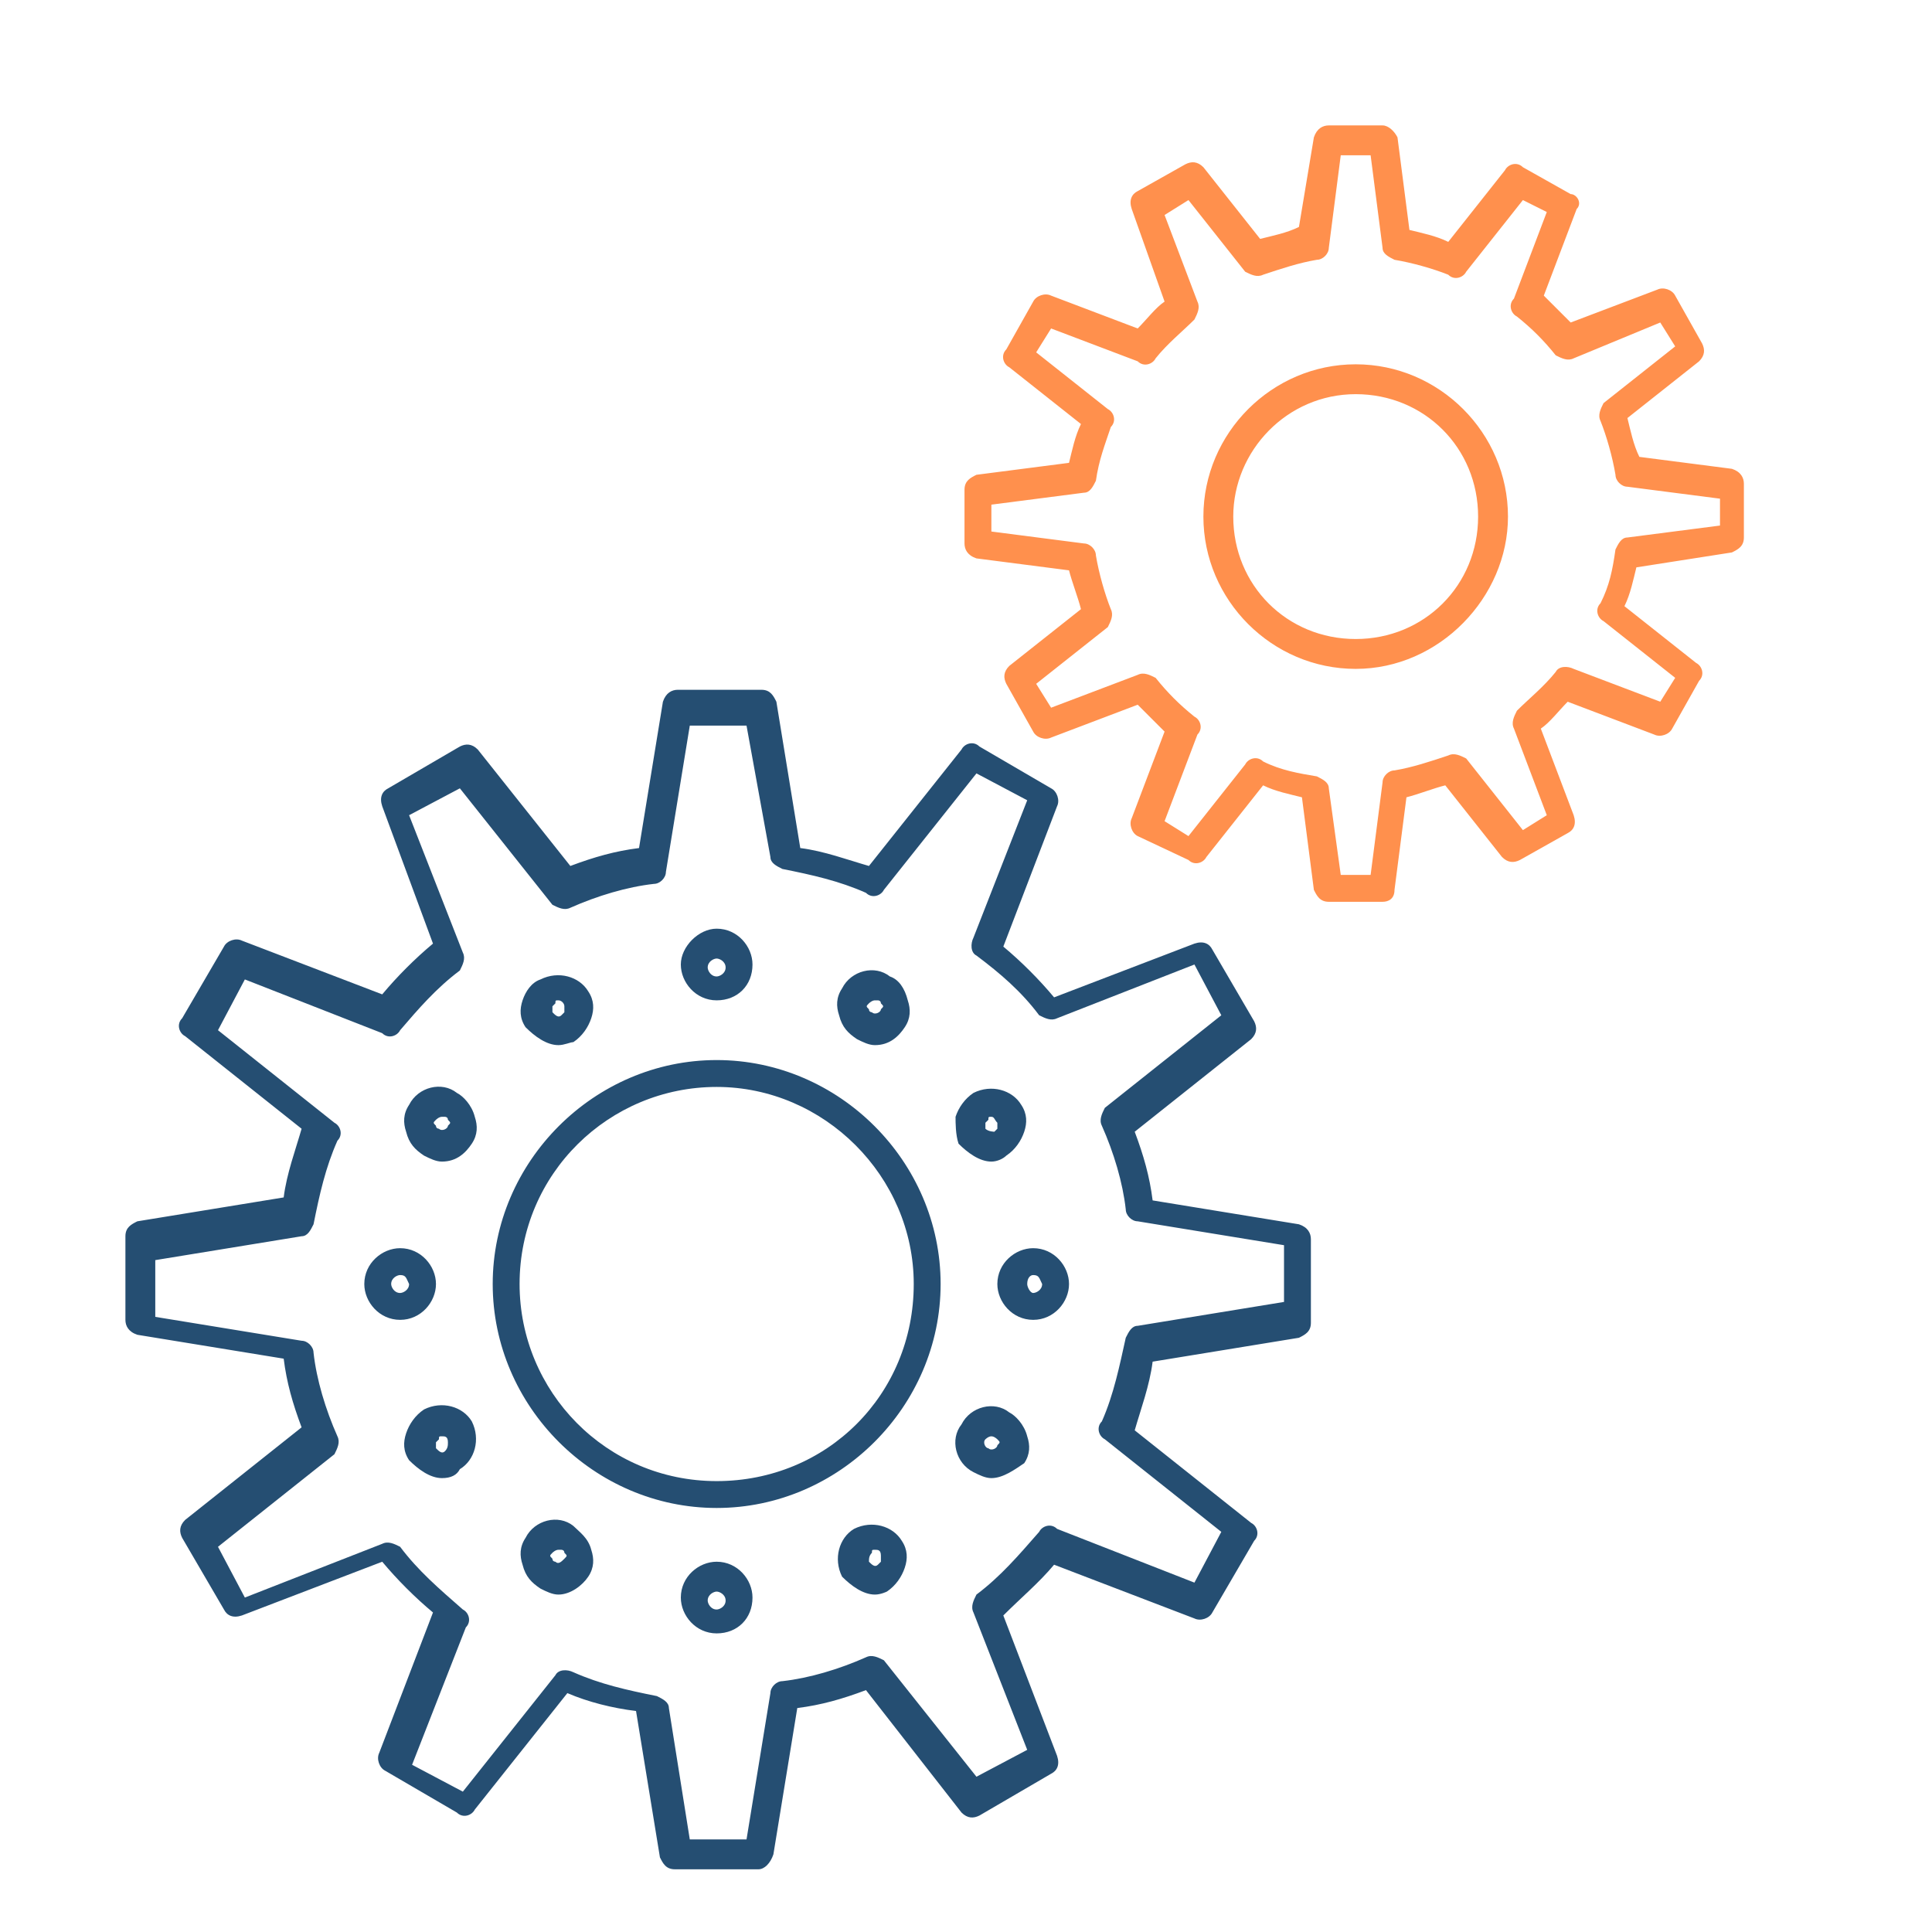 <svg xmlns="http://www.w3.org/2000/svg" viewBox="0 0 64.7 64.7"><g clip-rule="evenodd" fill-rule="evenodd"><g fill="#254e72"><path d="m25.4 62.6h-2.8c-.3 0-.4-.2-.5-.4l-.8-4.9c-.8-.1-1.6-.3-2.3-.6l-3.1 3.9c-.1.2-.4.3-.6.1l-2.4-1.4c-.2-.1-.3-.4-.2-.6l1.8-4.7c-.6-.5-1.2-1.1-1.7-1.7l-4.7 1.8c-.3.1-.5 0-.6-.2l-1.4-2.4c-.1-.2-.1-.4.1-.6l3.9-3.1c-.3-.8-.5-1.5-.6-2.3l-4.9-.8c-.3-.1-.4-.3-.4-.5v-2.8c0-.3.2-.4.4-.5l4.9-.8c.1-.8.4-1.6.6-2.3l-3.9-3.1c-.2-.1-.3-.4-.1-.6l1.4-2.4c.1-.2.4-.3.6-.2l4.7 1.8c.5-.6 1.1-1.2 1.7-1.7l-1.7-4.6c-.1-.3 0-.5.2-.6l2.4-1.4c.2-.1.4-.1.6.1l3.1 3.9c.8-.3 1.5-.5 2.3-.6l.8-4.9c.1-.3.3-.4.5-.4h2.8c.3 0 .4.2.5.4l.8 4.9c.8.1 1.6.4 2.3.6l3.1-3.9c.1-.2.4-.3.6-.1l2.4 1.4c.2.1.3.4.2.6l-1.8 4.7c.6.5 1.2 1.1 1.7 1.7l4.7-1.8c.3-.1.5 0 .6.2l1.4 2.4c.1.2.1.4-.1.6l-3.9 3.1c.3.8.5 1.5.6 2.3l4.9.8c.3.1.4.3.4.5v2.8c0 .3-.2.4-.4.5l-4.9.8c-.1.8-.4 1.6-.6 2.3l3.9 3.1c.2.1.3.4.1.6l-1.4 2.4c-.1.2-.4.3-.6.2l-4.7-1.8c-.5.6-1.1 1.1-1.7 1.7l1.8 4.7c.1.3 0 .5-.2.6l-2.4 1.4c-.2.1-.4.1-.6-.1l-3.2-4.1c-.8.3-1.5.5-2.3.6l-.8 4.9c-.1.3-.3.5-.5.5zm-2.3-1h1.9l.8-4.9c0-.2.2-.4.4-.4.9-.1 1.9-.4 2.8-.8.2-.1.4 0 .6.1l3.1 3.9 1.7-.9-1.8-4.6c-.1-.2 0-.4.1-.6.8-.6 1.4-1.3 2.1-2.1.1-.2.4-.3.6-.1l4.6 1.8.9-1.7-3.9-3.1c-.2-.1-.3-.4-.1-.6.4-.9.6-1.9.8-2.8.1-.2.2-.4.4-.4l4.9-.8v-1.9l-4.9-.8c-.2 0-.4-.2-.4-.4-.1-.9-.4-1.9-.8-2.8-.1-.2 0-.4.1-.6l3.9-3.1-.9-1.7-4.6 1.8c-.2.1-.4 0-.6-.1-.6-.8-1.3-1.4-2.1-2-.2-.1-.2-.4-.1-.6l1.8-4.6-1.7-.9-3.1 3.9c-.1.2-.4.3-.6.1-.9-.4-1.8-.6-2.8-.8-.2-.1-.4-.2-.4-.4l-.8-4.4h-1.9l-.8 4.9c0 .2-.2.4-.4.4-.9.1-1.9.4-2.8.8-.2.1-.4 0-.6-.1l-3.1-3.9-1.7.9 1.8 4.6c.1.2 0 .4-.1.6-.8.6-1.4 1.3-2 2-.1.2-.4.3-.6.1l-4.6-1.8-.9 1.7 3.9 3.1c.2.1.3.4.1.6-.4.9-.6 1.8-.8 2.8-.1.2-.2.4-.4.4l-4.9.8v1.9l4.9.8c.2 0 .4.2.4.4.1.9.4 1.9.8 2.8.1.2 0 .4-.1.6l-3.9 3.1.9 1.7 4.6-1.8c.2-.1.4 0 .6.1.6.8 1.3 1.4 2.1 2.1.2.1.3.4.1.6l-1.8 4.6 1.7.9 3.1-3.9c.1-.2.4-.2.6-.1.9.4 1.8.6 2.8.8.2.1.4.2.4.4zm.9-11.1c-4.1 0-7.5-3.4-7.5-7.5s3.4-7.5 7.5-7.5 7.5 3.4 7.5 7.5-3.4 7.5-7.5 7.5zm0-14.1c-3.6 0-6.6 2.9-6.6 6.6 0 3.6 2.9 6.6 6.6 6.6s6.6-2.9 6.6-6.6c0-3.6-3-6.6-6.6-6.6z"></path><path d="m24 33.5c-.7 0-1.2-.6-1.2-1.2s.6-1.2 1.2-1.2c.7 0 1.2.6 1.2 1.2 0 .7-.5 1.2-1.2 1.2zm0-1.4c-.1 0-.3.1-.3.3 0 .1.1.3.3.3.1 0 .3-.1.3-.3s-.2-.3-.3-.3z"></path><path d="m29.3 35c-.2 0-.4-.1-.6-.2-.3-.2-.5-.4-.6-.8-.1-.3-.1-.6.1-.9.3-.6 1.1-.8 1.6-.4.3.1.5.4.6.8.1.3.1.6-.1.9s-.5.6-1 .6zm0-1.5c-.1 0-.2.1-.2.1-.1.1-.1.1 0 .2 0 .1.1.1.1.1.1.1.3 0 .3-.1.1-.1.1-.1 0-.2 0-.1-.1-.1-.1-.1z"></path><path d="m33.2 38.9c-.4 0-.8-.3-1.1-.6-.1-.3-.1-.7-.1-.9.1-.3.3-.6.6-.8.6-.3 1.3-.1 1.6.4.2.3.2.6.1.9s-.3.6-.6.8c-.1.1-.3.2-.5.2zm0-1.5c-.1 0-.1 0-.1.1-.1.1-.1.1-.1.1v.2c.1.1.3.1.3.1.1-.1.1-.1.1-.1 0-.1 0-.1 0-.2-.1-.1-.1-.2-.2-.2z"></path><path d="m34.6 44.2c-.7 0-1.2-.6-1.2-1.2 0-.7.6-1.2 1.2-1.2.7 0 1.2.6 1.2 1.2s-.5 1.2-1.2 1.2zm0-1.5c-.1 0-.2.1-.2.3 0 .1.1.3.2.3s.3-.1.3-.3c-.1-.2-.1-.3-.3-.3z"></path><path d="m33.2 49.5c-.2 0-.4-.1-.6-.2-.6-.3-.8-1.1-.4-1.6.3-.6 1.1-.8 1.6-.4.2.1.5.4.6.8.1.3.1.6-.1.9-.3.2-.7.5-1.1.5zm0-1.4c-.1 0-.2.1-.2.1-.1.1 0 .3.1.3.1.1.3 0 .3-.1.1-.1.1-.1 0-.2 0 0-.1-.1-.2-.1z"></path><path d="m29.3 53.4c-.4 0-.8-.3-1.1-.6-.3-.6-.1-1.3.4-1.6.6-.3 1.3-.1 1.6.4.2.3.2.6.1.9s-.3.6-.6.8c0 0-.2.1-.4.1zm0-1.5c-.1 0-.1 0-.1.1-.1.1-.1.2-.1.3.1.1.2.2.3.1s.1-.1.1-.1c0-.1 0-.1 0-.2 0-.2-.1-.2-.2-.2z"></path><path d="m24 54.7c-.7 0-1.2-.6-1.2-1.2 0-.7.6-1.2 1.2-1.2.7 0 1.2.6 1.2 1.2 0 .7-.5 1.2-1.2 1.2zm0-1.4c-.1 0-.3.1-.3.3 0 .1.1.3.3.3.1 0 .3-.1.3-.3s-.2-.3-.3-.3z"></path><path d="m18.7 53.4c-.2 0-.4-.1-.6-.2-.3-.2-.5-.4-.6-.8-.1-.3-.1-.6.1-.9.3-.6 1.1-.8 1.6-.4.2.2.5.4.6.8.1.3.1.6-.1.9s-.6.6-1 .6zm0-1.5c-.1 0-.2.1-.2.1-.1.1-.1.1 0 .2 0 .1.1.1.1.1.1.1.2 0 .3-.1s.1-.1 0-.2c0-.1-.1-.1-.1-.1s0 0-.1 0z"></path><path d="m14.8 49.5c-.4 0-.8-.3-1.1-.6-.2-.3-.2-.6-.1-.9s.3-.6.6-.8c.6-.3 1.3-.1 1.6.4.3.6.1 1.3-.4 1.6-.1.2-.3.3-.6.3zm0-1.4c-.1 0-.1 0-.1.1-.1.1-.1.1-.1.1v.2c.1.1.2.2.3.1s.1-.2.1-.3c0-.2-.1-.2-.2-.2z"></path><path d="m13.4 44.2c-.7 0-1.2-.6-1.2-1.2 0-.7.6-1.2 1.2-1.2.7 0 1.2.6 1.2 1.2s-.5 1.2-1.2 1.2zm0-1.5c-.1 0-.3.1-.3.3 0 .1.1.3.3.3.1 0 .3-.1.3-.3-.1-.2-.1-.3-.3-.3z"></path><path d="m14.8 38.9c-.2 0-.4-.1-.6-.2-.3-.2-.5-.4-.6-.8-.1-.3-.1-.6.1-.9.3-.6 1.1-.8 1.6-.4.2.1.5.4.6.8.1.3.1.6-.1.9s-.5.6-1 .6zm0-1.5c-.1 0-.2.1-.2.1-.1.1-.1.1 0 .2 0 .1.1.1.1.1.1.1.3 0 .3-.1.1-.1.1-.1 0-.2 0-.1-.1-.1-.1-.1s0 0-.1 0z"></path><path d="m18.7 35c-.4 0-.8-.3-1.1-.6-.2-.3-.2-.6-.1-.9s.3-.6.6-.7c.6-.3 1.3-.1 1.6.4.2.3.2.6.1.9s-.3.6-.6.8c-.1 0-.3.1-.5.1zm0-1.5c-.1 0-.1 0-.1.1-.1.1-.1.1-.1.1v.2c.1.1.2.2.3.1s.1-.1.1-.1c0-.1 0-.1 0-.2s-.1-.2-.2-.2z"></path></g><path d="m46.3 30.2h-1.8c-.3 0-.4-.2-.5-.4l-.4-3.1c-.4-.1-.9-.2-1.3-.4l-1.9 2.4c-.1.2-.4.3-.6.1l-1.7-.8c-.2-.1-.3-.4-.2-.6l1.1-2.9c-.3-.3-.6-.6-.9-.9l-2.9 1.1c-.2.1-.5 0-.6-.2l-.9-1.6c-.1-.2-.1-.4.1-.6l2.4-1.9c-.1-.4-.3-.9-.4-1.3l-3.1-.4c-.3-.1-.4-.3-.4-.5v-1.8c0-.3.2-.4.4-.5l3.1-.4c.1-.4.2-.9.4-1.3l-2.4-1.9c-.2-.1-.3-.4-.1-.6l.9-1.6c.1-.2.4-.3.6-.2l2.9 1.1c.3-.3.6-.7.9-.9l-1.1-3.1c-.1-.3 0-.5.2-.6l1.6-.9c.2-.1.4-.1.6.1l1.9 2.4c.4-.1.9-.2 1.3-.4l.5-3c.1-.3.3-.4.5-.4h1.8c.2 0 .4.2.5.4l.4 3.1c.4.1.9.2 1.3.4l1.9-2.4c.1-.2.4-.3.6-.1l1.6.9c.2 0 .4.3.2.5l-1.1 2.9c.3.3.6.6.9.9l2.9-1.1c.2-.1.5 0 .6.2l.9 1.6c.1.2.1.4-.1.6l-2.4 1.9c.1.4.2.9.4 1.3l3.1.4c.3.1.4.3.4.5v1.8c0 .3-.2.4-.4.5l-3.2.5c-.1.4-.2.9-.4 1.3l2.4 1.9c.2.1.3.4.1.6l-.9 1.6c-.1.2-.4.3-.6.2l-2.9-1.1c-.3.3-.6.7-.9.9l1.1 2.9c.1.3 0 .5-.2.6l-1.6.9c-.2.1-.4.1-.6-.1l-1.9-2.4c-.4.1-.9.3-1.3.4l-.4 3.1c0 .3-.2.4-.4.4zm-1.4-.9h1l.4-3.1c0-.2.2-.4.4-.4.6-.1 1.2-.3 1.8-.5.2-.1.4 0 .6.1l1.9 2.4.8-.5-1.1-2.9c-.1-.2 0-.4.1-.6.4-.4.9-.8 1.3-1.3.1-.2.4-.2.6-.1l2.9 1.1.5-.8-2.4-1.9c-.2-.1-.3-.4-.1-.6.3-.6.4-1.1.5-1.8.1-.2.2-.4.4-.4l3.1-.4v-.9l-3.1-.4c-.2 0-.4-.2-.4-.4-.1-.6-.3-1.3-.5-1.8-.1-.2 0-.4.1-.6l2.4-1.9-.5-.8-2.9 1.2c-.2.1-.4 0-.6-.1-.4-.5-.8-.9-1.3-1.3-.2-.1-.3-.4-.1-.6l1.1-2.9-.8-.4-1.9 2.4c-.1.2-.4.3-.6.1-.5-.2-1.2-.4-1.8-.5-.2-.1-.4-.2-.4-.4l-.4-3.1h-1l-.4 3.1c0 .2-.2.4-.4.4-.6.1-1.2.3-1.8.5-.2.1-.4 0-.6-.1l-1.9-2.4-.8.5 1.1 2.9c.1.2 0 .4-.1.6-.4.4-.9.8-1.3 1.3-.1.2-.4.3-.6.1l-2.9-1.1-.5.8 2.4 1.9c.2.1.3.4.1.6-.2.6-.4 1.1-.5 1.8-.1.2-.2.4-.4.4l-3.1.4v.9l3.1.4c.2 0 .4.2.4.4.1.6.3 1.3.5 1.8.1.2 0 .4-.1.6l-2.4 1.9.5.8 2.9-1.1c.2-.1.4 0 .6.1.4.5.8.9 1.3 1.3.2.1.3.4.1.6l-1.1 2.9.8.5 1.9-2.4c.1-.2.4-.3.6-.1.6.3 1.2.4 1.8.5.2.1.4.2.4.4zm.5-6.9c-2.8 0-5.1-2.3-5.1-5.1s2.3-5.1 5.1-5.1 5.1 2.3 5.1 5.1c0 2.7-2.3 5.1-5.1 5.1zm0-9.2c-2.3 0-4.1 1.9-4.1 4.1 0 2.3 1.8 4.1 4.1 4.1s4.1-1.8 4.1-4.1-1.8-4.1-4.1-4.1z" fill="#ff904d"></path></g></svg>